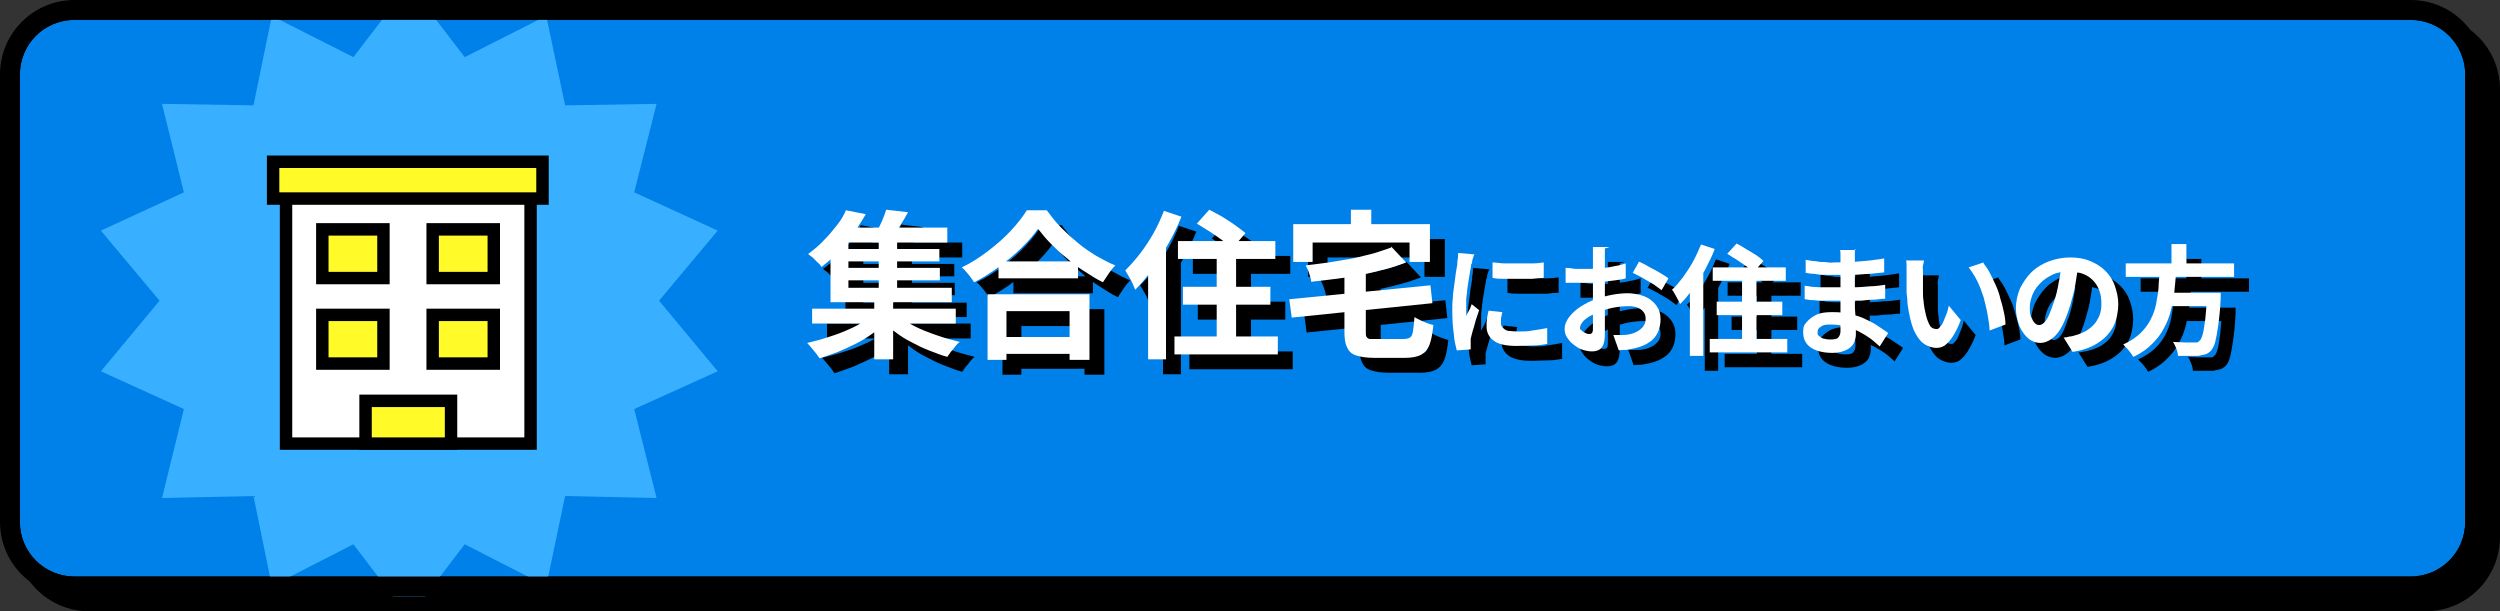 <?xml version="1.0" encoding="utf-8"?>
<svg xmlns="http://www.w3.org/2000/svg" xmlns:xlink="http://www.w3.org/1999/xlink" viewBox="0 0 503 123">
<rect x="0" y="0" width="503" height="123" fill="#333333" stroke="none"/>
<defs>
<clipPath id="sid2">
<rect width="500" height="120" rx="16.4" ry="16.4" fill="none"/>
</clipPath>
</defs>
<rect x="5" y="5" width="496" height="116" rx="13" ry="13"/>
<path d="m488,7c6.1,0,11,4.9,11,11v90c0,6.1-4.9,11-11,11H18c-6.1,0-11-4.9-11-11V18c0-6.1,4.9-11,11-11h470m0-4H18c-8.3,0-15,6.7-15,15v90c0,8.3,6.7,15,15,15h470c8.3,0,15-6.7,15-15V18c0-8.3-6.7-15-15-15h0Z"/>
<rect x="2" y="2" width="496" height="116" rx="13" ry="13" fill="#0081ea"/>
<path d="m485,4c6.1,0,11,4.9,11,11v90c0,6.1-4.9,11-11,11H15c-6.1,0-11-4.9-11-11V15c0-6.1,4.9-11,11-11h470m0-4H15C6.7,0,0,6.7,0,15v90c0,8.3,6.7,15,15,15h470c8.3,0,15-6.7,15-15V15c0-8.3-6.7-15-15-15h0Z"/>
<path d="m178.6,66.3l2.9,1.4c-.8.8-1.7,1.6-2.8,2.3-1.1.8-2.2,1.5-3.4,2.1s-2.5,1.2-3.7,1.7c-1.3.5-2.5.9-3.7,1.3-.3-.5-.7-1-1.2-1.6-.5-.6-.9-1.1-1.3-1.5,1.2-.3,2.5-.6,3.7-1,1.3-.4,2.5-.8,3.7-1.3,1.2-.5,2.3-1,3.3-1.6s1.9-1.2,2.6-1.8Zm-5.4-21l4,.8c-.7,1.2-1.5,2.5-2.4,3.7-.9,1.2-1.8,2.4-2.9,3.6-1.1,1.2-2.3,2.3-3.6,3.3-.2-.3-.4-.6-.8-.9-.3-.3-.7-.7-1-1-.4-.3-.7-.5-.9-.7,1.2-.9,2.3-1.8,3.2-2.8,1-1,1.8-2,2.6-3s1.4-2,1.8-3Zm-6.8,19.8h28.9v3h-28.9v-3Zm3.7-14.3h3.6v10.1h20.8v2.9h-24.4v-13Zm1.7-2h21.8v3h-21.8v-3Zm.8,4.3h19.4v2.5h-19.4v-2.5Zm0,3.8h19.5v2.5h-19.5v-2.5Zm6.3,6h3.8v12.4h-3.8v-12.4Zm2.5-17.7l4.3.5c-.5.9-1,1.8-1.6,2.7s-1,1.6-1.5,2.2l-3.4-.6c.4-.7.8-1.5,1.2-2.4.4-.9.7-1.7.9-2.4Zm-1.6,5.4h3.7v11.2h-3.7v-11.2Zm3.4,15.5c.7.6,1.5,1.2,2.5,1.8s2,1.1,3.2,1.6c1.2.5,2.4.9,3.6,1.3s2.5.7,3.6,1c-.3.2-.6.5-.9.9-.3.4-.6.8-.9,1.1-.3.4-.5.7-.7,1-1.2-.3-2.4-.8-3.7-1.3s-2.5-1.1-3.6-1.7c-1.2-.6-2.3-1.3-3.3-2.1-1-.7-2-1.5-2.8-2.3l2.9-1.5Z"/>
<path d="m211.8,49.1c-.9,1.3-2,2.5-3.3,3.8s-2.8,2.5-4.4,3.7c-1.6,1.2-3.3,2.3-5.1,3.2-.2-.3-.4-.6-.7-1-.3-.4-.6-.8-.9-1.1-.3-.4-.6-.7-.9-.9,1.9-.9,3.6-2,5.3-3.3,1.7-1.3,3.2-2.6,4.6-4.1,1.3-1.4,2.4-2.8,3.2-4.1h4c.9,1.2,1.8,2.4,2.9,3.5,1.1,1.1,2.2,2.1,3.4,3.1,1.2,1,2.4,1.8,3.7,2.6,1.3.7,2.5,1.4,3.8,1.9-.5.5-.9,1-1.3,1.6-.4.6-.8,1.2-1.2,1.8-1.2-.6-2.5-1.4-3.7-2.2-1.3-.8-2.5-1.7-3.6-2.7-1.2-.9-2.2-1.9-3.2-2.9-1-1-1.8-2-2.5-2.9Zm-10,13.1h20.4v13.2h-4v-9.8h-12.7v9.8h-3.8v-13.2Zm1.7,8.6h16.5v3.4h-16.5v-3.4Zm.4-15.2h16v3.4h-16v-3.4Z"/>
<path d="m237.1,45.4l3.6,1.2c-.7,1.8-1.6,3.6-2.6,5.4-1,1.8-2.1,3.5-3.2,5.1-1.1,1.6-2.3,3-3.5,4.2-.1-.3-.3-.7-.5-1.2-.2-.5-.5-1-.8-1.5-.3-.5-.5-.9-.7-1.2,1-1,2-2.1,3-3.4s1.9-2.7,2.7-4.1,1.5-3,2.1-4.5Zm-3.1,8.8l3.6-3.6h0v24.7h-3.6v-21.1Zm5.3,16.5h20.8v3.6h-20.8v-3.6Zm.7-19.2h19.6v3.6h-19.6v-3.6Zm1,9.2h17.6v3.6h-17.6v-3.6Zm2.8-12.7l2.5-2.8c.8.4,1.7.9,2.6,1.4.9.6,1.8,1.1,2.6,1.7s1.5,1.1,2.1,1.6l-2.7,3.1c-.5-.5-1.1-1-1.9-1.6-.8-.6-1.7-1.2-2.6-1.8-.9-.6-1.8-1.1-2.6-1.6Zm4,4.6h3.9v20.4h-3.9v-20.4Z"/>
<path d="m262.5,63.2l28.3-2.8.4,3.6-28.3,2.9-.5-3.7Zm.7-15.1h27.5v7.6h-4.1v-3.9h-19.5v3.9h-3.9v-7.6Zm19.7,4.5l3,3.2c-1.3.5-2.7,1-4.3,1.4s-3.1.8-4.8,1.1c-1.7.3-3.3.6-5,.8-1.7.2-3.3.4-5,.6,0-.5-.2-1.1-.4-1.7-.2-.7-.5-1.2-.7-1.6,1.6-.2,3.1-.4,4.7-.6,1.6-.3,3.2-.5,4.7-.8,1.5-.3,2.9-.7,4.2-1,1.3-.4,2.5-.8,3.6-1.2Zm-9.3,4.9h4.2v12.1c0,.5,0,.9.1,1.1s.3.4.6.5c.3,0,.8,0,1.4,0h5.5c.6,0,1-.1,1.3-.3.3-.2.5-.6.6-1.3.1-.6.2-1.6.3-2.8.3.2.7.4,1.1.6.4.2.9.4,1.4.6s.9.3,1.3.4c-.2,1.7-.4,3-.8,4s-1,1.6-1.7,2c-.8.4-1.9.6-3.2.6h-6.2c-1.6,0-2.8-.2-3.7-.5-.9-.3-1.5-.9-1.8-1.7-.4-.8-.5-1.9-.5-3.2v-12.2Zm1.2-12.3h4.1v5.8h-4.1v-5.8Z"/>
<path d="m299.6,54.1c0,.2-.1.4-.2.7s-.2.6-.2.8c0,.3-.1.5-.2.6,0,.3-.1.8-.2,1.3-.1.5-.2,1.1-.3,1.8-.1.7-.2,1.3-.3,2,0,.7-.2,1.4-.2,2,0,.6,0,1.2,0,1.7s0,.5,0,.8c0,.3,0,.6,0,.8.1-.3.2-.5.4-.8.1-.3.3-.5.4-.8.1-.3.2-.5.3-.8l1.5,1.2c-.2.7-.5,1.4-.7,2.1-.2.8-.4,1.5-.6,2.1-.2.7-.3,1.2-.4,1.6,0,.2,0,.4,0,.6,0,.2,0,.4,0,.5s0,.3,0,.5c0,.2,0,.4,0,.5l-2.8.2c-.2-.8-.5-1.9-.6-3.3-.2-1.4-.3-2.9-.3-4.5s0-1.8.1-2.7c0-.9.2-1.8.3-2.7.1-.9.2-1.6.3-2.3.1-.7.2-1.3.3-1.8,0-.3,0-.7.1-1.1s0-.8.1-1.2l3.4.3Zm5.6,11.9c0,.4-.2.8-.2,1.1,0,.3,0,.6,0,.9s0,.5.2.7c.1.2.3.4.6.6s.6.3,1,.3c.4,0,.9.1,1.5.1,1.1,0,2.1,0,3-.2.9-.1,1.9-.3,3-.5v3.2c-.7.1-1.6.3-2.6.3s-2.2.1-3.5.1c-2.1,0-3.6-.3-4.6-1-1-.7-1.5-1.7-1.5-2.9s0-.9.1-1.5c0-.5.2-1.1.3-1.7l2.8.3Zm-1.9-10.2c.7,0,1.6.2,2.5.2.9,0,1.9,0,2.8,0,1,0,1.9,0,2.7,0,.9,0,1.6-.1,2.3-.2v3.1c-.7,0-1.5.1-2.4.2-.9,0-1.8,0-2.7,0s-1.8,0-2.7,0-1.7,0-2.5-.2v-3.1Z"/>
<path d="m325.9,53c0,.1,0,.3,0,.6,0,.3,0,.5,0,.8,0,.3,0,.5,0,.7,0,.5,0,1,0,1.5s0,1.1,0,1.7c0,.6,0,1.2,0,1.8,0,.6,0,1.2,0,1.7s0,1.4,0,2.2c0,.8,0,1.6,0,2.4,0,.8,0,1.5,0,2.1,0,.6,0,1.1,0,1.5,0,1-.1,1.8-.3,2.3s-.5.9-.9,1.1c-.4.2-.9.3-1.4.3s-1.2-.1-1.8-.3c-.7-.2-1.3-.6-1.8-1-.6-.4-1-.9-1.4-1.5-.4-.6-.5-1.1-.5-1.8s.3-1.5.9-2.3c.6-.8,1.4-1.5,2.3-2.1,1-.6,2-1.2,3.1-1.5,1.1-.4,2.2-.7,3.3-.9,1.1-.2,2.2-.3,3.1-.3s2.3.2,3.3.6c1,.4,1.8,1,2.4,1.8s.9,1.7.9,2.8-.2,1.8-.5,2.6c-.4.8-.9,1.5-1.7,2-.8.6-1.8,1-3.1,1.3-.5.1-1.1.2-1.6.3-.5,0-1,0-1.5.1l-1.1-3.1c.5,0,1.1,0,1.6,0,.5,0,1,0,1.4-.1.7-.1,1.2-.3,1.8-.6.5-.3.9-.6,1.2-1,.3-.4.5-.9.5-1.5s-.1-1-.4-1.4c-.3-.4-.7-.7-1.2-.9-.5-.2-1.1-.3-1.8-.3-1,0-2,.1-3.1.3-1,.2-2,.5-3,.9-.7.3-1.3.6-1.9.9-.6.4-1,.7-1.3,1.1-.3.4-.5.8-.5,1.1s0,.4.2.5.3.3.5.4.4.2.6.3.4.1.5.1c.2,0,.4,0,.6-.2.1-.1.2-.4.2-.8s0-1.1,0-1.9c0-.8,0-1.7,0-2.7,0-1,0-2,0-3s0-1.4,0-2c0-.7,0-1.3,0-2s0-1.2,0-1.7c0-.5,0-.9,0-1.1s0-.4,0-.7,0-.5,0-.8c0-.3,0-.5,0-.6h3.3Zm-7.9,3.9c.7,0,1.3.1,1.9.2.5,0,1,0,1.5,0,.6,0,1.3,0,2.1,0s1.5-.1,2.3-.2c.8-.1,1.5-.2,2.3-.4.7-.1,1.4-.3,2-.5v3c-.6.2-1.3.3-2.1.4-.8.1-1.6.2-2.4.3s-1.5.2-2.3.2c-.7,0-1.3,0-1.9,0-.8,0-1.5,0-2,0-.5,0-1,0-1.4,0v-2.9Zm14.7-1.3c.6.3,1.3.6,2.1,1.1.8.4,1.5.8,2.2,1.2.7.4,1.3.8,1.7,1.1l-1.4,2.4c-.3-.3-.7-.5-1.2-.9s-1-.6-1.6-1c-.6-.3-1.1-.7-1.6-.9-.5-.3-1-.5-1.4-.7l1.3-2.3Z"/>
<path d="m345.3,52.2l2.7.9c-.5,1.4-1.2,2.7-1.9,4.1-.7,1.4-1.5,2.6-2.4,3.8-.9,1.2-1.7,2.3-2.7,3.2,0-.2-.2-.5-.4-.9s-.4-.7-.6-1.1-.4-.7-.6-.9c.8-.7,1.5-1.6,2.2-2.5.7-1,1.4-2,2-3.1.6-1.1,1.1-2.2,1.6-3.4Zm-2.3,6.6l2.7-2.7h0v18.5h-2.7v-15.8Zm4,12.4h15.6v2.7h-15.6v-2.7Zm.6-14.4h14.7v2.7h-14.7v-2.7Zm.8,6.9h13.2v2.7h-13.2v-2.7Zm2.1-9.6l1.9-2.1c.6.3,1.3.7,1.9,1.1.7.4,1.3.8,2,1.2.6.4,1.1.8,1.5,1.2l-2,2.3c-.4-.4-.8-.8-1.4-1.2-.6-.4-1.3-.9-1.9-1.3-.7-.4-1.3-.8-1.9-1.2Zm3,3.5h2.9v15.3h-2.9v-15.3Z"/>
<path d="m376.2,53.1c0,.2,0,.5,0,.8,0,.3,0,.6,0,.9,0,.3,0,.7,0,1.3s0,1.1,0,1.8v3.6c0,.7,0,1.4,0,2.2,0,.8,0,1.7.1,2.5,0,.8.1,1.6.1,2.4,0,.7,0,1.3,0,1.8s-.2,1.3-.5,1.8-.9,1-1.6,1.3c-.7.3-1.6.5-2.6.5-1.9,0-3.4-.4-4.4-1.1-1-.7-1.5-1.7-1.5-3s.2-1.5.7-2.1c.5-.6,1.2-1.1,2-1.5.9-.4,1.9-.5,3.2-.5s2.5.1,3.7.4c1.1.3,2.2.6,3.1,1.1.9.4,1.8.9,2.5,1.4s1.4.9,1.9,1.3l-1.7,2.7c-.6-.5-1.2-1.1-1.9-1.6-.7-.5-1.5-1-2.3-1.4-.8-.4-1.7-.8-2.7-1-.9-.3-1.9-.4-3-.4s-1.5.1-1.9.4c-.5.3-.7.6-.7,1.1s0,.6.3.8c.2.2.5.4.8.5.4.1.8.2,1.4.2s.8,0,1.1-.1c.3,0,.6-.3.7-.5.2-.3.3-.6.3-1.1s0-.9,0-1.5c0-.7,0-1.4,0-2.2s0-1.6,0-2.3c0-.8,0-1.4,0-2s0-1.2,0-1.8c0-.6,0-1.3,0-1.9s0-1.2,0-1.7c0-.5,0-.9,0-1.3s0-.5,0-.8c0-.3,0-.6-.1-.8h3.2Zm-10.1,7.4c.4,0,.8.1,1.4.2.5,0,1.1.1,1.6.1.6,0,1.1,0,1.6,0,.5,0,.9,0,1.2,0,1.5,0,2.8,0,4,0,1.2,0,2.3-.1,3.4-.2,1.1,0,2.1-.2,3-.3v2.8c-.9,0-1.7.2-2.4.2-.8,0-1.6.1-2.4.2-.8,0-1.7,0-2.6,0-.9,0-2,0-3.1,0s-1,0-1.7,0c-.7,0-1.4,0-2.1-.1-.7,0-1.3-.1-1.9-.2v-2.8Zm.1-5.2c.4,0,.9.1,1.4.2.5,0,1.1.1,1.6.2.6,0,1.1,0,1.6.1s.9,0,1.3,0c1.6,0,3.3,0,4.9-.2,1.6-.1,3.3-.3,5.1-.6v2.8c-.8.1-1.8.2-2.9.3-1.1,0-2.2.2-3.4.2-1.2,0-2.4,0-3.6,0s-1.1,0-1.8,0c-.7,0-1.5,0-2.2-.2-.7,0-1.3-.1-1.9-.2v-2.7Z"/>
<path d="m390.1,55.4c0,.3-.1.6-.2,1s0,.7,0,1.1c0,.4,0,.6,0,.9,0,.5,0,1.1,0,1.6,0,.6,0,1.1,0,1.7,0,.6,0,1.2.1,1.7.1,1.2.3,2.2.5,3s.5,1.6.8,2.1.8.7,1.3.7.5-.2.8-.5c.3-.3.5-.7.7-1.2.2-.5.4-1,.6-1.5s.3-1.1.4-1.5l2.4,2.9c-.5,1.4-1.1,2.5-1.6,3.3-.5.8-1.1,1.4-1.6,1.8-.6.4-1.2.5-1.8.5s-1.7-.3-2.5-.9-1.4-1.5-2-2.8c-.5-1.3-.9-3-1.2-5.1,0-.7-.1-1.5-.2-2.3,0-.8,0-1.6,0-2.3,0-.7,0-1.3,0-1.8s0-.7,0-1.2c0-.5,0-.9-.1-1.2h3.7Zm12,.6c.4.5.9,1.2,1.3,2,.4.8.8,1.6,1.2,2.5.4.9.7,1.8.9,2.7.3.9.5,1.8.7,2.7.2.9.3,1.7.3,2.4l-3.2,1.2c0-1-.2-2-.4-3.2-.2-1.2-.5-2.3-.8-3.5-.4-1.2-.8-2.3-1.3-3.3-.5-1-1.1-1.9-1.7-2.7l3-1Z"/>
<path d="m421.2,56.1c-.2,1.2-.4,2.5-.6,3.9s-.6,2.8-1,4.2c-.5,1.6-1,3-1.6,4.2-.6,1.2-1.3,2.1-2.1,2.7s-1.6.9-2.4.9-1.7-.3-2.4-.9c-.7-.6-1.3-1.4-1.8-2.5-.4-1.1-.7-2.3-.7-3.6s.3-2.7.8-3.9c.6-1.2,1.3-2.3,2.3-3.3s2.2-1.7,3.5-2.2,2.8-.8,4.3-.8,2.8.2,4,.7c1.2.5,2.2,1.1,3.1,2,.8.8,1.5,1.8,1.9,3,.4,1.1.7,2.4.7,3.7s-.3,3.2-1,4.5-1.7,2.4-3.1,3.3c-1.4.9-3,1.5-5.1,1.8l-1.8-2.9c.5,0,.9-.1,1.2-.2.4,0,.7-.1,1-.2.8-.2,1.5-.5,2.1-.8.7-.4,1.2-.8,1.7-1.3s.9-1.2,1.2-1.9.4-1.5.4-2.4-.1-1.8-.4-2.6-.7-1.5-1.3-2.1c-.6-.6-1.2-1-2-1.3-.8-.3-1.7-.5-2.8-.5s-2.4.2-3.4.7c-1,.5-1.8,1-2.5,1.8-.7.7-1.2,1.5-1.5,2.3-.3.8-.5,1.6-.5,2.4s0,1.5.3,2c.2.5.4.9.7,1.2.3.3.6.4.9.4s.7-.2,1-.5.7-.9,1-1.6.6-1.6,1-2.7c.4-1.2.7-2.4.9-3.7.3-1.3.4-2.6.6-3.8h3.3Z"/>
<path d="m437.6,57.6h3.2c0,1.3-.2,2.6-.3,3.9-.1,1.3-.4,2.6-.7,3.9-.3,1.3-.8,2.5-1.4,3.6-.6,1.2-1.4,2.2-2.4,3.2-1,1-2.2,1.9-3.8,2.6-.2-.4-.5-.8-.9-1.3-.4-.5-.8-.8-1.1-1.2,1.4-.6,2.5-1.4,3.4-2.2.9-.9,1.6-1.8,2.1-2.8.5-1,.9-2,1.1-3.1.2-1.1.4-2.2.5-3.3,0-1.1.2-2.2.2-3.3Zm-6.9-1.6h21.8v2.7h-21.8v-2.7Zm8,5.9h9.2v2.7h-9.2v-2.7Zm1.2-9.8h3v5h-3v-5Zm6.9,9.8h3c0,.3,0,.6,0,.7s0,.4,0,.5c-.1,2.2-.3,4-.5,5.4-.2,1.4-.4,2.5-.6,3.3-.2.8-.5,1.3-.8,1.7-.4.4-.8.7-1.2.8-.4.1-.9.2-1.4.3-.5,0-1.1,0-1.8,0s-1.5,0-2.3,0c0-.4-.1-.9-.3-1.4-.2-.5-.4-1-.7-1.4.8,0,1.6.1,2.4.1.8,0,1.3,0,1.7,0s.5,0,.7,0c.2,0,.3-.1.5-.3.3-.2.5-.7.7-1.4s.3-1.7.5-3c.1-1.3.3-2.9.4-4.9v-.4Z"/>
<g clip-path="url(#sid2)">
<polygon points="82.3 -3.1 93.5 11.5 109.9 3.2 113.7 21.2 132.1 20.9 127.6 38.7 144.4 46.4 132.6 60.5 144.4 74.7 127.6 82.3 132.1 100.2 113.7 99.8 109.9 117.9 93.5 109.5 82.3 124.2 71.1 109.5 54.7 117.9 51 99.8 32.6 100.2 37 82.3 20.3 74.7 32.1 60.5 20.3 46.4 37 38.7 32.6 20.9 51 21.2 54.7 3.2 71.1 11.5 82.3 -3.1" fill="#39afff"/>
<path d="m175.6,63.3l2.9,1.4c-.8.8-1.7,1.6-2.8,2.3-1.1.8-2.2,1.5-3.4,2.1s-2.5,1.2-3.7,1.7c-1.3.5-2.5.9-3.7,1.3-.3-.5-.7-1-1.2-1.6-.5-.6-.9-1.1-1.3-1.5,1.2-.3,2.5-.6,3.7-1,1.3-.4,2.5-.8,3.7-1.3,1.2-.5,2.3-1,3.3-1.6s1.9-1.2,2.6-1.8Zm-5.4-21l4,.8c-.7,1.2-1.5,2.5-2.4,3.7-.9,1.2-1.8,2.4-2.9,3.6-1.1,1.2-2.3,2.3-3.6,3.3-.2-.3-.4-.6-.8-.9-.3-.3-.7-.7-1-1-.4-.3-.7-.5-.9-.7,1.2-.9,2.3-1.8,3.2-2.8,1-1,1.8-2,2.6-3s1.4-2,1.8-3Zm-6.8,19.8h28.9v3h-28.9v-3Zm3.7-14.3h3.6v10.1h20.8v2.9h-24.4v-13Zm1.7-2h21.8v3h-21.8v-3Zm.8,4.3h19.4v2.5h-19.4v-2.5Zm0,3.8h19.5v2.5h-19.5v-2.5Zm6.3,6h3.8v12.4h-3.8v-12.4Zm2.5-17.7l4.3.5c-.5.9-1,1.8-1.6,2.7s-1,1.6-1.5,2.2l-3.4-.6c.4-.7.8-1.5,1.2-2.4.4-.9.7-1.7.9-2.4Zm-1.6,5.4h3.7v11.2h-3.7v-11.2Zm3.4,15.5c.7.6,1.5,1.2,2.5,1.8s2,1.1,3.2,1.6c1.2.5,2.4.9,3.6,1.3s2.5.7,3.6,1c-.3.2-.6.5-.9.9-.3.4-.6.8-.9,1.1-.3.4-.5.7-.7,1-1.2-.3-2.4-.8-3.7-1.3s-2.5-1.1-3.6-1.7c-1.2-.6-2.3-1.3-3.3-2.1-1-.7-2-1.5-2.8-2.3l2.9-1.5Z" fill="#fff"/>
<path d="m208.8,46.1c-.9,1.3-2,2.5-3.3,3.8s-2.8,2.5-4.4,3.7c-1.6,1.2-3.3,2.3-5.1,3.2-.2-.3-.4-.6-.7-1-.3-.4-.6-.8-.9-1.1-.3-.4-.6-.7-.9-.9,1.9-.9,3.6-2,5.3-3.3,1.7-1.3,3.2-2.6,4.6-4.1,1.3-1.4,2.4-2.8,3.2-4.1h4c.9,1.2,1.8,2.4,2.9,3.5,1.1,1.1,2.2,2.1,3.4,3.1,1.2,1,2.4,1.8,3.7,2.6,1.3.7,2.5,1.4,3.8,1.9-.5.5-.9,1-1.3,1.6-.4.6-.8,1.2-1.2,1.8-1.2-.6-2.5-1.4-3.7-2.2-1.3-.8-2.5-1.7-3.6-2.7-1.2-.9-2.2-1.9-3.2-2.9-1-1-1.8-2-2.5-2.9Zm-10,13.1h20.4v13.2h-4v-9.8h-12.7v9.8h-3.8v-13.2Zm1.7,8.6h16.5v3.4h-16.5v-3.4Zm.4-15.2h16v3.4h-16v-3.4Z" fill="#fff"/>
<path d="m234.1,42.4l3.6,1.2c-.7,1.8-1.6,3.6-2.6,5.4-1,1.8-2.1,3.5-3.2,5.1-1.1,1.6-2.3,3-3.5,4.2-.1-.3-.3-.7-.5-1.2-.2-.5-.5-1-.8-1.5-.3-.5-.5-.9-.7-1.2,1-1,2-2.1,3-3.4s1.9-2.7,2.7-4.1,1.5-3,2.1-4.5Zm-3.1,8.8l3.6-3.6h0v24.7h-3.6v-21.1Zm5.3,16.5h20.8v3.6h-20.8v-3.6Zm.7-19.2h19.6v3.6h-19.6v-3.6Zm1,9.2h17.6v3.6h-17.6v-3.6Zm2.8-12.7l2.5-2.8c.8.4,1.7.9,2.6,1.4.9.6,1.8,1.1,2.6,1.7s1.5,1.1,2.1,1.6l-2.7,3.1c-.5-.5-1.1-1-1.9-1.6-.8-.6-1.7-1.2-2.6-1.8-.9-.6-1.8-1.1-2.6-1.6Zm4,4.6h3.9v20.4h-3.9v-20.4Z" fill="#fff"/>
<path d="m259.5,60.2l28.3-2.8.4,3.6-28.3,2.9-.5-3.7Zm.7-15.1h27.5v7.6h-4.1v-3.9h-19.5v3.9h-3.9v-7.6Zm19.7,4.5l3,3.2c-1.3.5-2.7,1-4.3,1.4s-3.1.8-4.8,1.1c-1.7.3-3.3.6-5,.8-1.7.2-3.3.4-5,.6,0-.5-.2-1.1-.4-1.7-.2-.7-.5-1.2-.7-1.6,1.6-.2,3.1-.4,4.7-.6,1.6-.3,3.2-.5,4.7-.8,1.5-.3,2.9-.7,4.2-1,1.3-.4,2.5-.8,3.6-1.2Zm-9.3,4.9h4.2v12.1c0,.5,0,.9.1,1.1s.3.4.6.5c.3,0,.8,0,1.4,0h5.5c.6,0,1-.1,1.3-.3.3-.2.5-.6.6-1.3.1-.6.2-1.6.3-2.8.3.2.7.4,1.1.6.4.2.9.4,1.4.6s.9.3,1.3.4c-.2,1.7-.4,3-.8,4s-1,1.6-1.7,2c-.8.4-1.9.6-3.2.6h-6.2c-1.6,0-2.8-.2-3.7-.5-.9-.3-1.5-.9-1.8-1.7-.4-.8-.5-1.9-.5-3.2v-12.2Zm1.2-12.3h4.1v5.8h-4.1v-5.8Z" fill="#fff"/>
<path d="m296.6,51.1c0,.2-.1.4-.2.7s-.2.6-.2.8c0,.3-.1.5-.2.6,0,.3-.1.8-.2,1.3-.1.5-.2,1.1-.3,1.8-.1.7-.2,1.3-.3,2,0,.7-.2,1.4-.2,2,0,.6,0,1.2,0,1.7s0,.5,0,.8c0,.3,0,.6,0,.8.1-.3.2-.5.4-.8.1-.3.3-.5.4-.8.1-.3.2-.5.3-.8l1.5,1.2c-.2.7-.5,1.4-.7,2.1-.2.8-.4,1.5-.6,2.1-.2.7-.3,1.2-.4,1.6,0,.2,0,.4,0,.6,0,.2,0,.4,0,.5s0,.3,0,.5c0,.2,0,.4,0,.5l-2.8.2c-.2-.8-.5-1.9-.6-3.3-.2-1.4-.3-2.9-.3-4.5s0-1.8.1-2.7c0-.9.2-1.8.3-2.7.1-.9.2-1.6.3-2.3.1-.7.2-1.3.3-1.8,0-.3,0-.7.1-1.1s0-.8.1-1.2l3.4.3Zm5.6,11.9c0,.4-.2.8-.2,1.1,0,.3,0,.6,0,.9s0,.5.2.7c.1.2.3.4.6.6s.6.3,1,.3c.4,0,.9.1,1.5.1,1.1,0,2.1,0,3-.2.9-.1,1.9-.3,3-.5v3.2c-.7.1-1.6.3-2.6.3s-2.2.1-3.5.1c-2.1,0-3.6-.3-4.6-1-1-.7-1.5-1.7-1.5-2.9s0-.9.1-1.5c0-.5.2-1.1.3-1.7l2.8.3Zm-1.9-10.2c.7,0,1.6.2,2.5.2.9,0,1.9,0,2.8,0,1,0,1.9,0,2.7,0,.9,0,1.6-.1,2.3-.2v3.1c-.7,0-1.5.1-2.4.2-.9,0-1.8,0-2.7,0s-1.8,0-2.7,0-1.7,0-2.5-.2v-3.1Z" fill="#fff"/>
<path d="m322.9,50c0,.1,0,.3,0,.6,0,.3,0,.5,0,.8,0,.3,0,.5,0,.7,0,.5,0,1,0,1.5s0,1.1,0,1.7c0,.6,0,1.2,0,1.8,0,.6,0,1.2,0,1.7s0,1.4,0,2.2c0,.8,0,1.6,0,2.4,0,.8,0,1.5,0,2.1,0,.6,0,1.1,0,1.5,0,1-.1,1.8-.3,2.3s-.5.9-.9,1.1c-.4.2-.9.3-1.4.3s-1.2-.1-1.8-.3c-.7-.2-1.3-.6-1.8-1-.6-.4-1-.9-1.4-1.5-.4-.6-.5-1.1-.5-1.8s.3-1.5.9-2.3c.6-.8,1.4-1.5,2.3-2.1,1-.6,2-1.2,3.1-1.5,1.1-.4,2.2-.7,3.3-.9,1.1-.2,2.2-.3,3.1-.3s2.3.2,3.3.6c1,.4,1.8,1,2.4,1.8s.9,1.7.9,2.8-.2,1.8-.5,2.6c-.4.8-.9,1.5-1.7,2-.8.6-1.8,1-3.1,1.3-.5.1-1.1.2-1.6.3-.5,0-1,0-1.5.1l-1.1-3.1c.5,0,1.1,0,1.6,0,.5,0,1,0,1.4-.1.7-.1,1.2-.3,1.8-.6.5-.3.9-.6,1.2-1,.3-.4.5-.9.5-1.5s-.1-1-.4-1.4c-.3-.4-.7-.7-1.2-.9-.5-.2-1.1-.3-1.8-.3-1,0-2,.1-3.1.3-1,.2-2,.5-3,.9-.7.3-1.3.6-1.9.9-.6.4-1,.7-1.3,1.1-.3.4-.5.8-.5,1.1s0,.4.2.5.3.3.5.4.4.2.6.3.4.1.5.1c.2,0,.4,0,.6-.2.1-.1.2-.4.2-.8s0-1.1,0-1.9c0-.8,0-1.7,0-2.7,0-1,0-2,0-3s0-1.4,0-2c0-.7,0-1.3,0-2s0-1.2,0-1.7c0-.5,0-.9,0-1.1s0-.4,0-.7,0-.5,0-.8c0-.3,0-.5,0-.6h3.3Zm-7.9,3.9c.7,0,1.3.1,1.9.2.5,0,1,0,1.5,0,.6,0,1.3,0,2.1,0s1.5-.1,2.3-.2c.8-.1,1.5-.2,2.3-.4.7-.1,1.4-.3,2-.5v3c-.6.2-1.3.3-2.1.4-.8.1-1.6.2-2.4.3s-1.5.2-2.3.2c-.7,0-1.3,0-1.9,0-.8,0-1.5,0-2,0-.5,0-1,0-1.4,0v-2.9Zm14.7-1.3c.6.3,1.3.6,2.1,1.1.8.4,1.5.8,2.2,1.2.7.4,1.3.8,1.7,1.1l-1.4,2.4c-.3-.3-.7-.5-1.2-.9s-1-.6-1.6-1c-.6-.3-1.1-.7-1.6-.9-.5-.3-1-.5-1.4-.7l1.3-2.3Z" fill="#fff"/>
<path d="m342.3,49.2l2.7.9c-.5,1.4-1.2,2.7-1.9,4.1-.7,1.4-1.5,2.6-2.4,3.8-.9,1.2-1.7,2.3-2.7,3.2,0-.2-.2-.5-.4-.9s-.4-.7-.6-1.1-.4-.7-.6-.9c.8-.7,1.5-1.6,2.2-2.5.7-1,1.4-2,2-3.1.6-1.1,1.1-2.2,1.6-3.4Zm-2.3,6.6l2.7-2.7h0v18.5h-2.7v-15.8Zm4,12.4h15.6v2.7h-15.6v-2.7Zm.6-14.4h14.7v2.7h-14.7v-2.7Zm.8,6.9h13.2v2.7h-13.2v-2.7Zm2.1-9.6l1.9-2.1c.6.3,1.3.7,1.9,1.1.7.4,1.3.8,2,1.2.6.4,1.1.8,1.5,1.2l-2,2.3c-.4-.4-.8-.8-1.4-1.2-.6-.4-1.3-.9-1.9-1.3-.7-.4-1.3-.8-1.9-1.2Zm3,3.5h2.9v15.3h-2.9v-15.3Z" fill="#fff"/>
<path d="m373.2,50.1c0,.2,0,.5,0,.8,0,.3,0,.6,0,.9,0,.3,0,.7,0,1.3s0,1.1,0,1.8v3.6c0,.7,0,1.4,0,2.2,0,.8,0,1.7.1,2.5,0,.8.1,1.6.1,2.4,0,.7,0,1.3,0,1.8s-.2,1.3-.5,1.8-.9,1-1.6,1.3c-.7.3-1.6.5-2.6.5-1.9,0-3.4-.4-4.4-1.1-1-.7-1.5-1.7-1.5-3s.2-1.5.7-2.1c.5-.6,1.2-1.1,2-1.5.9-.4,1.9-.5,3.2-.5s2.5.1,3.7.4c1.1.3,2.2.6,3.1,1.1.9.4,1.8.9,2.5,1.4s1.4.9,1.9,1.3l-1.7,2.7c-.6-.5-1.2-1.1-1.9-1.6-.7-.5-1.5-1-2.3-1.4-.8-.4-1.7-.8-2.7-1-.9-.3-1.9-.4-3-.4s-1.5.1-1.9.4c-.5.3-.7.6-.7,1.1s0,.6.3.8c.2.2.5.4.8.5.4.1.8.2,1.4.2s.8,0,1.1-.1c.3,0,.6-.3.7-.5.2-.3.3-.6.3-1.1s0-.9,0-1.5c0-.7,0-1.4,0-2.2s0-1.6,0-2.3c0-.8,0-1.4,0-2s0-1.2,0-1.8c0-.6,0-1.3,0-1.9s0-1.2,0-1.7c0-.5,0-.9,0-1.3s0-.5,0-.8c0-.3,0-.6-.1-.8h3.2Zm-10.1,7.4c.4,0,.8.1,1.4.2.5,0,1.1.1,1.6.1.6,0,1.1,0,1.6,0,.5,0,.9,0,1.2,0,1.5,0,2.8,0,4,0,1.2,0,2.3-.1,3.4-.2,1.1,0,2.1-.2,3-.3v2.8c-.9,0-1.7.2-2.4.2-.8,0-1.6.1-2.4.2-.8,0-1.7,0-2.6,0-.9,0-2,0-3.1,0s-1,0-1.7,0c-.7,0-1.4,0-2.1-.1-.7,0-1.3-.1-1.9-.2v-2.8Zm.1-5.2c.4,0,.9.1,1.4.2.5,0,1.1.1,1.6.2.6,0,1.1,0,1.6.1s.9,0,1.3,0c1.6,0,3.3,0,4.9-.2,1.6-.1,3.3-.3,5.1-.6v2.8c-.8.1-1.8.2-2.9.3-1.1,0-2.2.2-3.4.2-1.2,0-2.4,0-3.6,0s-1.1,0-1.8,0c-.7,0-1.5,0-2.2-.2-.7,0-1.3-.1-1.9-.2v-2.7Z" fill="#fff"/>
<path d="m387.1,52.4c0,.3-.1.6-.2,1s0,.7,0,1.1c0,.4,0,.6,0,.9,0,.5,0,1.1,0,1.6,0,.6,0,1.1,0,1.7,0,.6,0,1.2.1,1.7.1,1.2.3,2.2.5,3s.5,1.6.8,2.1.8.7,1.3.7.5-.2.8-.5c.3-.3.5-.7.7-1.2.2-.5.4-1,.6-1.5s.3-1.1.4-1.5l2.4,2.9c-.5,1.4-1.1,2.5-1.6,3.3-.5.8-1.1,1.4-1.6,1.8-.6.4-1.2.5-1.8.5s-1.7-.3-2.5-.9-1.4-1.5-2-2.8c-.5-1.3-.9-3-1.2-5.1,0-.7-.1-1.5-.2-2.3,0-.8,0-1.6,0-2.3,0-.7,0-1.3,0-1.8s0-.7,0-1.2c0-.5,0-.9-.1-1.2h3.7Zm12,.6c.4.5.9,1.2,1.3,2,.4.8.8,1.6,1.2,2.5.4.9.7,1.8.9,2.7.3.9.5,1.8.7,2.7.2.9.3,1.7.3,2.4l-3.2,1.2c0-1-.2-2-.4-3.2-.2-1.2-.5-2.3-.8-3.5-.4-1.2-.8-2.3-1.3-3.3-.5-1-1.1-1.9-1.7-2.7l3-1Z" fill="#fff"/>
<path d="m418.2,53.1c-.2,1.2-.4,2.5-.6,3.9s-.6,2.8-1,4.2c-.5,1.6-1,3-1.6,4.2-.6,1.2-1.3,2.1-2.1,2.7s-1.6.9-2.4.9-1.7-.3-2.4-.9c-.7-.6-1.3-1.4-1.8-2.5-.4-1.1-.7-2.3-.7-3.6s.3-2.7.8-3.9c.6-1.2,1.3-2.3,2.3-3.3s2.2-1.7,3.5-2.2,2.8-.8,4.3-.8,2.8.2,4,.7c1.2.5,2.2,1.1,3.1,2,.8.8,1.5,1.8,1.9,3,.4,1.1.7,2.4.7,3.7s-.3,3.2-1,4.5-1.7,2.4-3.1,3.3c-1.4.9-3,1.5-5.1,1.8l-1.8-2.9c.5,0,.9-.1,1.2-.2.4,0,.7-.1,1-.2.8-.2,1.5-.5,2.1-.8.7-.4,1.2-.8,1.7-1.3s.9-1.2,1.2-1.9.4-1.5.4-2.4-.1-1.8-.4-2.6-.7-1.5-1.3-2.1c-.6-.6-1.2-1-2-1.3-.8-.3-1.7-.5-2.8-.5s-2.4.2-3.4.7c-1,.5-1.8,1-2.5,1.8-.7.7-1.2,1.5-1.5,2.3-.3.8-.5,1.6-.5,2.4s0,1.5.3,2c.2.5.4.9.7,1.2.3.3.6.4.9.4s.7-.2,1-.5.7-.9,1-1.6.6-1.6,1-2.7c.4-1.2.7-2.4.9-3.7.3-1.3.4-2.6.6-3.8h3.3Z" fill="#fff"/>
<path d="m434.6,54.6h3.2c0,1.3-.2,2.6-.3,3.9-.1,1.3-.4,2.6-.7,3.9-.3,1.3-.8,2.5-1.4,3.6-.6,1.2-1.4,2.2-2.4,3.2-1,1-2.2,1.9-3.8,2.6-.2-.4-.5-.8-.9-1.3-.4-.5-.8-.8-1.1-1.2,1.4-.6,2.5-1.4,3.4-2.2.9-.9,1.6-1.8,2.1-2.8.5-1,.9-2,1.1-3.1.2-1.1.4-2.2.5-3.3,0-1.1.2-2.2.2-3.3Zm-6.9-1.6h21.8v2.7h-21.8v-2.7Zm8,5.9h9.2v2.7h-9.2v-2.7Zm1.2-9.8h3v5h-3v-5Zm6.9,9.8h3c0,.3,0,.6,0,.7s0,.4,0,.5c-.1,2.2-.3,4-.5,5.4-.2,1.4-.4,2.5-.6,3.3-.2.8-.5,1.3-.8,1.7-.4.4-.8.7-1.2.8-.4.1-.9.2-1.4.3-.5,0-1.1,0-1.8,0s-1.5,0-2.3,0c0-.4-.1-.9-.3-1.4-.2-.5-.4-1-.7-1.4.8,0,1.6.1,2.4.1.8,0,1.3,0,1.7,0s.5,0,.7,0c.2,0,.3-.1.5-.3.3-.2.5-.7.7-1.4s.3-1.7.5-3c.1-1.3.3-2.9.4-4.9v-.4Z" fill="#fff"/>
<path d="m485,4c6.1,0,11,4.9,11,11v90c0,6.1-4.9,11-11,11H15c-6.1,0-11-4.9-11-11V15c0-6.1,4.9-11,11-11h470m0-4H15C6.7,0,0,6.7,0,15v90c0,8.3,6.7,15,15,15h470c8.3,0,15-6.7,15-15V15c0-8.3-6.7-15-15-15h0Z"/>
<rect x="57.5" y="37.5" width="49.2" height="51.7" fill="#fff"/>
<path d="m105.5,38.8v49.2h-46.7v-49.2h46.7m2.5-2.5h-51.7v54.2h51.7v-54.2h0Z"/>
<rect x="55" y="32.6" width="54.2" height="7.4" fill="#fffa28"/>
<path d="m107.9,33.8v4.9h-51.7v-4.9h51.7m2.5-2.5h-56.7v9.9h56.7v-9.9h0Z"/>
<rect x="64.9" y="46.1" width="12.3" height="9.8" fill="#fffa28"/>
<path d="m75.9,47.4v7.3h-9.8v-7.3h9.8m2.5-2.5h-14.8v12.3h14.8v-12.3h0Z"/>
<rect x="87.1" y="46.1" width="12.3" height="9.8" fill="#fffa28"/>
<path d="m98.1,47.4v7.3h-9.8v-7.3h9.8m2.5-2.5h-14.8v12.3h14.8v-12.3h0Z"/>
<rect x="64.9" y="63.4" width="12.3" height="9.8" fill="#fffa28"/>
<path d="m75.9,64.6v7.3h-9.8v-7.3h9.8m2.5-2.5h-14.8v12.3h14.8v-12.3h0Z"/>
<rect x="87.1" y="63.4" width="12.3" height="9.8" fill="#fffa28"/>
<path d="m98.1,64.6v7.3h-9.8v-7.3h9.8m2.5-2.5h-14.8v12.3h14.8v-12.3h0Z"/>
<rect x="73.5" y="80.6" width="17.2" height="8.6" fill="#fffa28"/>
<path d="m89.5,81.9v6.1h-14.7v-6.1h14.7m2.5-2.5h-19.7v11.1h19.7v-11.1h0Z"/>
</g>
</svg>
